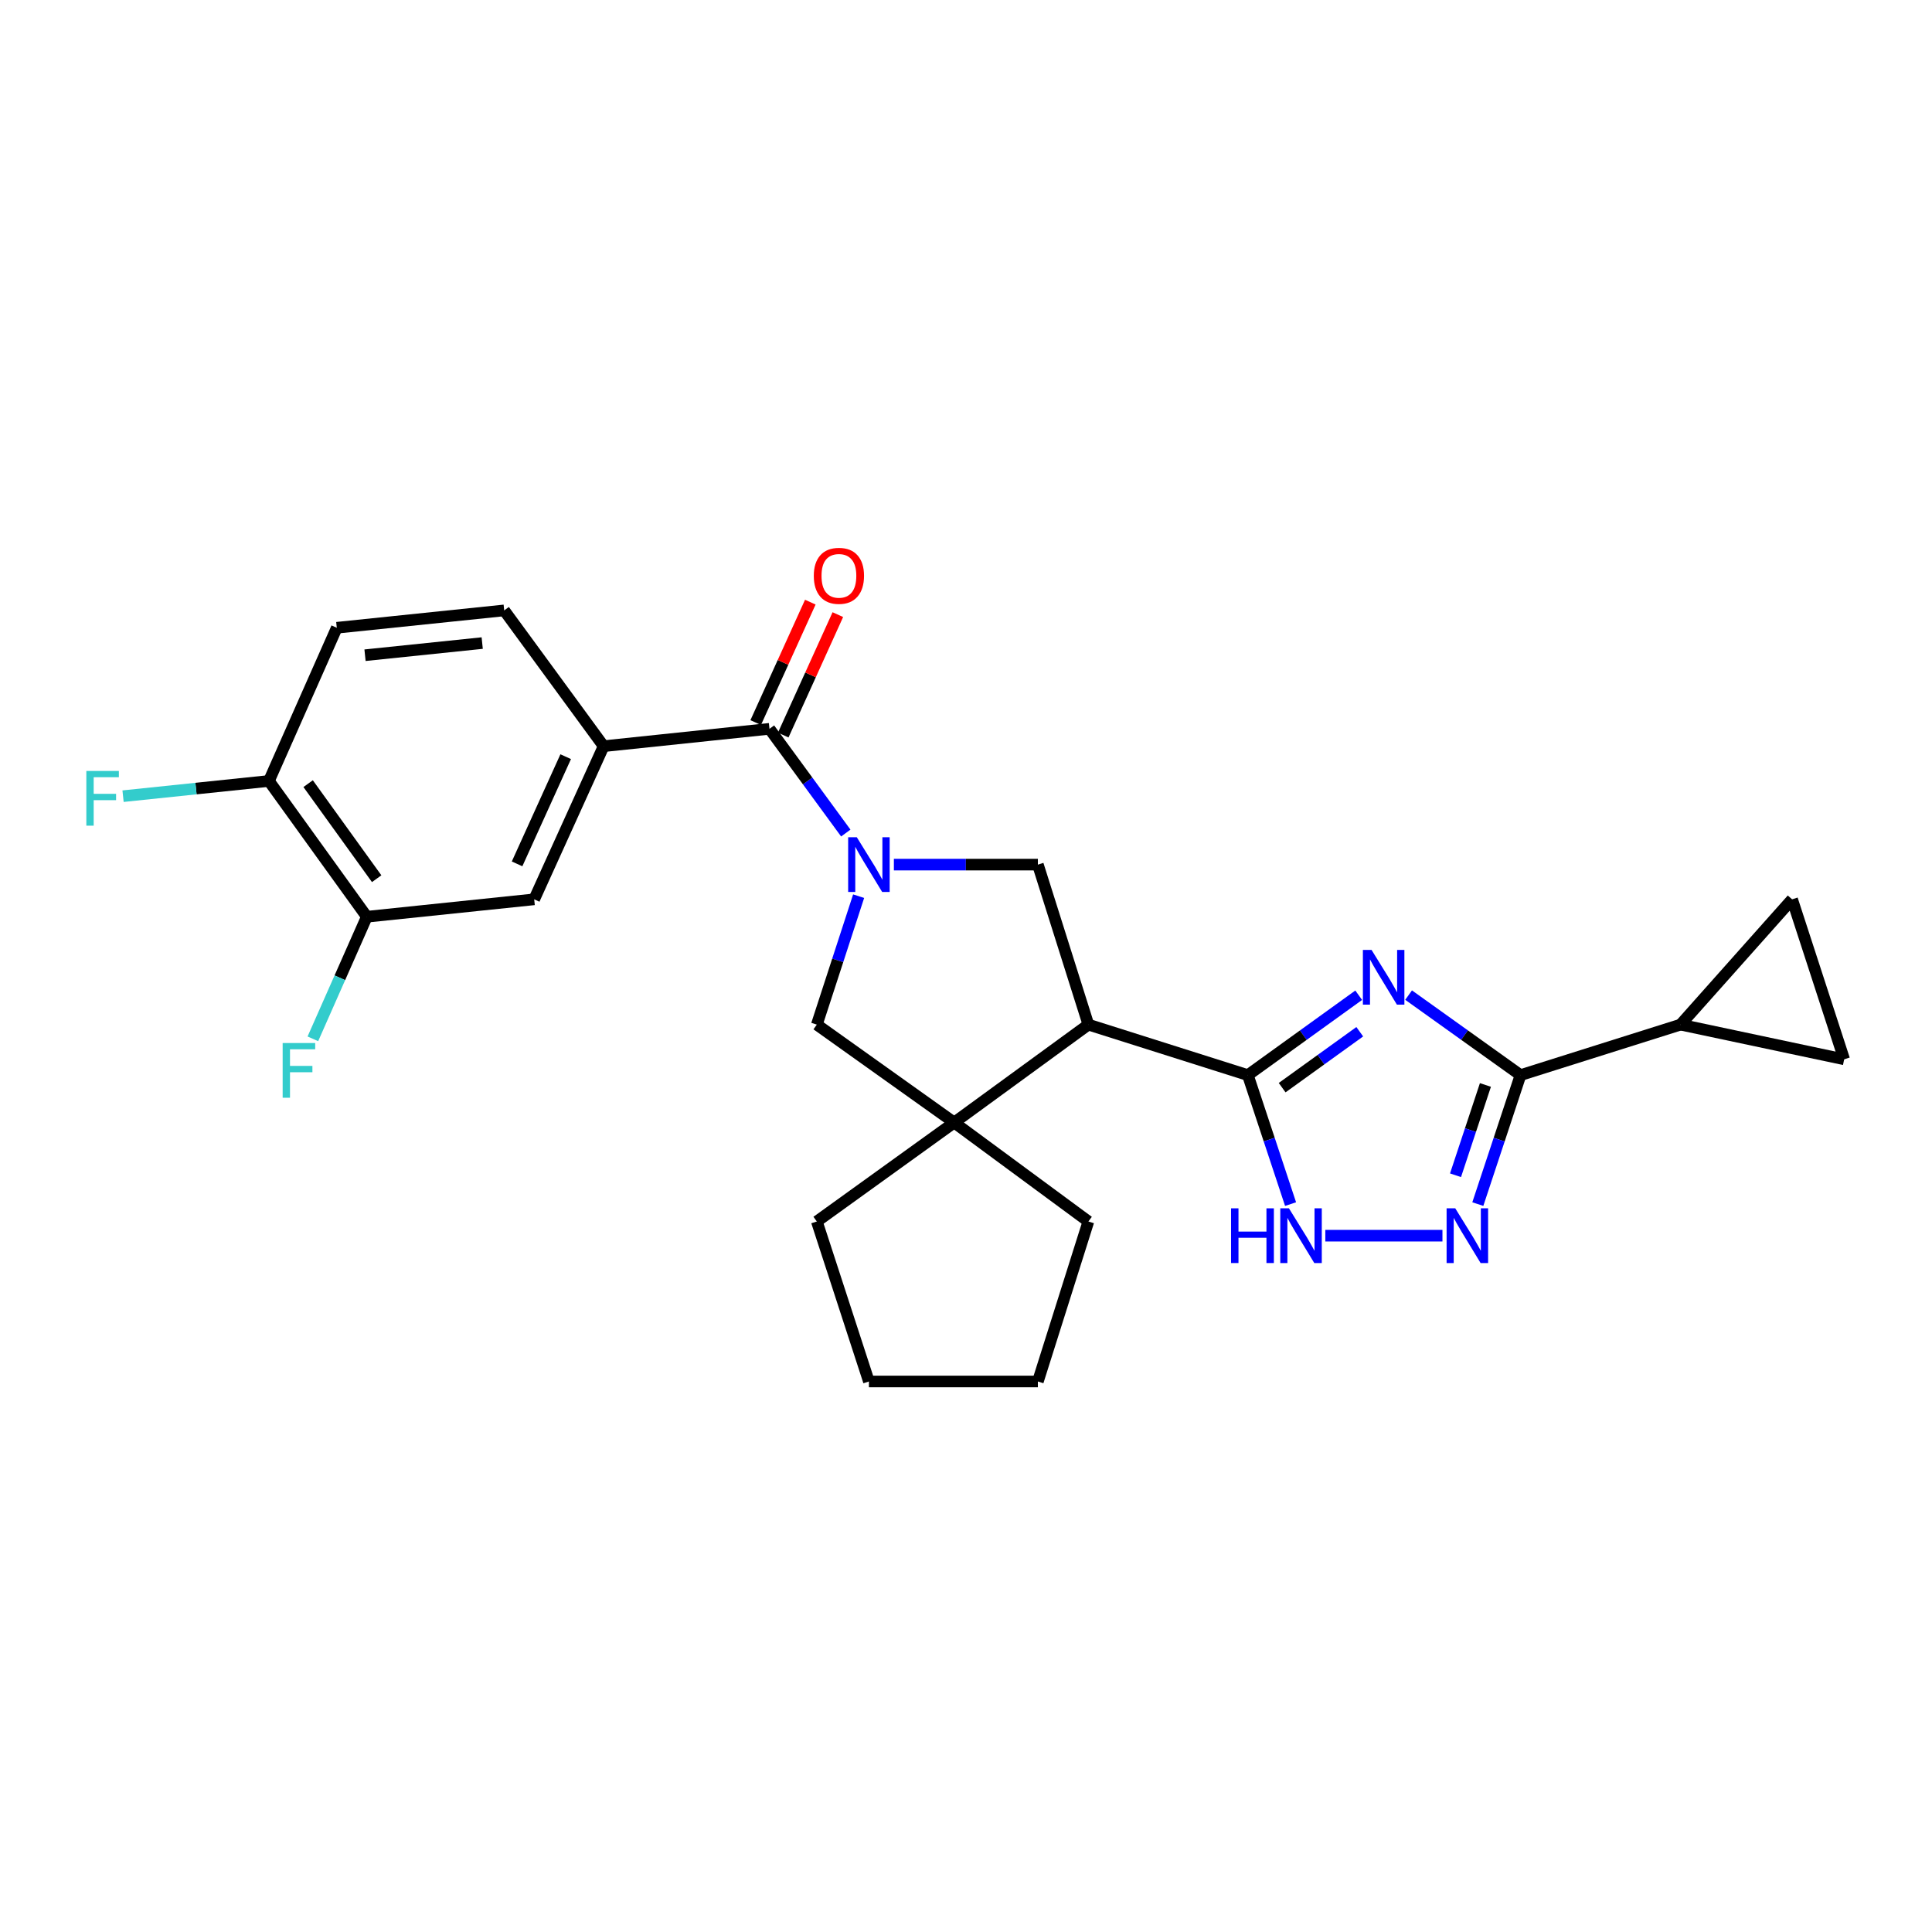 <?xml version='1.0' encoding='iso-8859-1'?>
<svg version='1.1' baseProfile='full'
              xmlns='http://www.w3.org/2000/svg'
                      xmlns:rdkit='http://www.rdkit.org/xml'
                      xmlns:xlink='http://www.w3.org/1999/xlink'
                  xml:space='preserve'
width='1000px' height='1000px' viewBox='0 0 1000 1000'>
<!-- END OF HEADER -->
<rect style='opacity:1.0;fill:#FFFFFF;stroke:none' width='1000' height='1000' x='0' y='0'> </rect>
<path class='bond-1' d='M 703.264,515.131 L 674.574,535.806' style='fill:none;fill-rule:evenodd;stroke:#0000FF;stroke-width:6px;stroke-linecap:butt;stroke-linejoin:miter;stroke-opacity:1' />
<path class='bond-1' d='M 674.574,535.806 L 645.884,556.48' style='fill:none;fill-rule:evenodd;stroke:#000000;stroke-width:6px;stroke-linecap:butt;stroke-linejoin:miter;stroke-opacity:1' />
<path class='bond-1' d='M 703.804,534.027 L 683.721,548.499' style='fill:none;fill-rule:evenodd;stroke:#0000FF;stroke-width:6px;stroke-linecap:butt;stroke-linejoin:miter;stroke-opacity:1' />
<path class='bond-1' d='M 683.721,548.499 L 663.638,562.971' style='fill:none;fill-rule:evenodd;stroke:#000000;stroke-width:6px;stroke-linecap:butt;stroke-linejoin:miter;stroke-opacity:1' />
<path class='bond-3' d='M 729.087,515.065 L 758.053,535.773' style='fill:none;fill-rule:evenodd;stroke:#0000FF;stroke-width:6px;stroke-linecap:butt;stroke-linejoin:miter;stroke-opacity:1' />
<path class='bond-3' d='M 758.053,535.773 L 787.02,556.48' style='fill:none;fill-rule:evenodd;stroke:#000000;stroke-width:6px;stroke-linecap:butt;stroke-linejoin:miter;stroke-opacity:1' />
<path class='bond-0' d='M 462.67,447.523 L 499.938,447.523' style='fill:none;fill-rule:evenodd;stroke:#0000FF;stroke-width:6px;stroke-linecap:butt;stroke-linejoin:miter;stroke-opacity:1' />
<path class='bond-0' d='M 499.938,447.523 L 537.205,447.523' style='fill:none;fill-rule:evenodd;stroke:#000000;stroke-width:6px;stroke-linecap:butt;stroke-linejoin:miter;stroke-opacity:1' />
<path class='bond-5' d='M 437.78,431.185 L 418.029,404.211' style='fill:none;fill-rule:evenodd;stroke:#0000FF;stroke-width:6px;stroke-linecap:butt;stroke-linejoin:miter;stroke-opacity:1' />
<path class='bond-5' d='M 418.029,404.211 L 398.277,377.238' style='fill:none;fill-rule:evenodd;stroke:#000000;stroke-width:6px;stroke-linecap:butt;stroke-linejoin:miter;stroke-opacity:1' />
<path class='bond-28' d='M 444.425,463.861 L 433.603,497.102' style='fill:none;fill-rule:evenodd;stroke:#0000FF;stroke-width:6px;stroke-linecap:butt;stroke-linejoin:miter;stroke-opacity:1' />
<path class='bond-28' d='M 433.603,497.102 L 422.781,530.343' style='fill:none;fill-rule:evenodd;stroke:#000000;stroke-width:6px;stroke-linecap:butt;stroke-linejoin:miter;stroke-opacity:1' />
<path class='bond-2' d='M 645.884,556.48 L 563.351,530.343' style='fill:none;fill-rule:evenodd;stroke:#000000;stroke-width:6px;stroke-linecap:butt;stroke-linejoin:miter;stroke-opacity:1' />
<path class='bond-6' d='M 645.884,556.48 L 656.941,589.859' style='fill:none;fill-rule:evenodd;stroke:#000000;stroke-width:6px;stroke-linecap:butt;stroke-linejoin:miter;stroke-opacity:1' />
<path class='bond-6' d='M 656.941,589.859 L 667.997,623.238' style='fill:none;fill-rule:evenodd;stroke:#0000FF;stroke-width:6px;stroke-linecap:butt;stroke-linejoin:miter;stroke-opacity:1' />
<path class='bond-7' d='M 563.351,530.343 L 537.205,447.523' style='fill:none;fill-rule:evenodd;stroke:#000000;stroke-width:6px;stroke-linecap:butt;stroke-linejoin:miter;stroke-opacity:1' />
<path class='bond-8' d='M 563.351,530.343 L 493.883,581.018' style='fill:none;fill-rule:evenodd;stroke:#000000;stroke-width:6px;stroke-linecap:butt;stroke-linejoin:miter;stroke-opacity:1' />
<path class='bond-4' d='M 787.02,556.48 L 775.967,589.859' style='fill:none;fill-rule:evenodd;stroke:#000000;stroke-width:6px;stroke-linecap:butt;stroke-linejoin:miter;stroke-opacity:1' />
<path class='bond-4' d='M 775.967,589.859 L 764.914,623.238' style='fill:none;fill-rule:evenodd;stroke:#0000FF;stroke-width:6px;stroke-linecap:butt;stroke-linejoin:miter;stroke-opacity:1' />
<path class='bond-4' d='M 768.851,561.576 L 761.114,584.941' style='fill:none;fill-rule:evenodd;stroke:#000000;stroke-width:6px;stroke-linecap:butt;stroke-linejoin:miter;stroke-opacity:1' />
<path class='bond-4' d='M 761.114,584.941 L 753.377,608.306' style='fill:none;fill-rule:evenodd;stroke:#0000FF;stroke-width:6px;stroke-linecap:butt;stroke-linejoin:miter;stroke-opacity:1' />
<path class='bond-9' d='M 787.02,556.48 L 869.84,530.343' style='fill:none;fill-rule:evenodd;stroke:#000000;stroke-width:6px;stroke-linecap:butt;stroke-linejoin:miter;stroke-opacity:1' />
<path class='bond-26' d='M 746.608,639.587 L 685.982,639.587' style='fill:none;fill-rule:evenodd;stroke:#0000FF;stroke-width:6px;stroke-linecap:butt;stroke-linejoin:miter;stroke-opacity:1' />
<path class='bond-11' d='M 398.277,377.238 L 312.441,386.225' style='fill:none;fill-rule:evenodd;stroke:#000000;stroke-width:6px;stroke-linecap:butt;stroke-linejoin:miter;stroke-opacity:1' />
<path class='bond-16' d='M 405.402,380.468 L 419.534,349.3' style='fill:none;fill-rule:evenodd;stroke:#000000;stroke-width:6px;stroke-linecap:butt;stroke-linejoin:miter;stroke-opacity:1' />
<path class='bond-16' d='M 419.534,349.3 L 433.666,318.131' style='fill:none;fill-rule:evenodd;stroke:#FF0000;stroke-width:6px;stroke-linecap:butt;stroke-linejoin:miter;stroke-opacity:1' />
<path class='bond-16' d='M 391.152,374.007 L 405.284,342.839' style='fill:none;fill-rule:evenodd;stroke:#000000;stroke-width:6px;stroke-linecap:butt;stroke-linejoin:miter;stroke-opacity:1' />
<path class='bond-16' d='M 405.284,342.839 L 419.416,311.67' style='fill:none;fill-rule:evenodd;stroke:#FF0000;stroke-width:6px;stroke-linecap:butt;stroke-linejoin:miter;stroke-opacity:1' />
<path class='bond-10' d='M 493.883,581.018 L 422.781,530.343' style='fill:none;fill-rule:evenodd;stroke:#000000;stroke-width:6px;stroke-linecap:butt;stroke-linejoin:miter;stroke-opacity:1' />
<path class='bond-22' d='M 493.883,581.018 L 563.351,632.233' style='fill:none;fill-rule:evenodd;stroke:#000000;stroke-width:6px;stroke-linecap:butt;stroke-linejoin:miter;stroke-opacity:1' />
<path class='bond-23' d='M 493.883,581.018 L 422.781,632.233' style='fill:none;fill-rule:evenodd;stroke:#000000;stroke-width:6px;stroke-linecap:butt;stroke-linejoin:miter;stroke-opacity:1' />
<path class='bond-12' d='M 869.84,530.343 L 954.545,548.31' style='fill:none;fill-rule:evenodd;stroke:#000000;stroke-width:6px;stroke-linecap:butt;stroke-linejoin:miter;stroke-opacity:1' />
<path class='bond-13' d='M 869.84,530.343 L 927.591,465.49' style='fill:none;fill-rule:evenodd;stroke:#000000;stroke-width:6px;stroke-linecap:butt;stroke-linejoin:miter;stroke-opacity:1' />
<path class='bond-14' d='M 312.441,386.225 L 276.499,465.49' style='fill:none;fill-rule:evenodd;stroke:#000000;stroke-width:6px;stroke-linecap:butt;stroke-linejoin:miter;stroke-opacity:1' />
<path class='bond-14' d='M 292.801,391.654 L 267.641,447.139' style='fill:none;fill-rule:evenodd;stroke:#000000;stroke-width:6px;stroke-linecap:butt;stroke-linejoin:miter;stroke-opacity:1' />
<path class='bond-18' d='M 312.441,386.225 L 260.975,315.94' style='fill:none;fill-rule:evenodd;stroke:#000000;stroke-width:6px;stroke-linecap:butt;stroke-linejoin:miter;stroke-opacity:1' />
<path class='bond-27' d='M 954.545,548.31 L 927.591,465.49' style='fill:none;fill-rule:evenodd;stroke:#000000;stroke-width:6px;stroke-linecap:butt;stroke-linejoin:miter;stroke-opacity:1' />
<path class='bond-15' d='M 276.499,465.49 L 189.872,474.504' style='fill:none;fill-rule:evenodd;stroke:#000000;stroke-width:6px;stroke-linecap:butt;stroke-linejoin:miter;stroke-opacity:1' />
<path class='bond-20' d='M 189.872,474.504 L 175.906,506.1' style='fill:none;fill-rule:evenodd;stroke:#000000;stroke-width:6px;stroke-linecap:butt;stroke-linejoin:miter;stroke-opacity:1' />
<path class='bond-20' d='M 175.906,506.1 L 161.941,537.695' style='fill:none;fill-rule:evenodd;stroke:#33CCCC;stroke-width:6px;stroke-linecap:butt;stroke-linejoin:miter;stroke-opacity:1' />
<path class='bond-30' d='M 189.872,474.504 L 139.196,404.227' style='fill:none;fill-rule:evenodd;stroke:#000000;stroke-width:6px;stroke-linecap:butt;stroke-linejoin:miter;stroke-opacity:1' />
<path class='bond-30' d='M 194.962,454.811 L 159.489,405.617' style='fill:none;fill-rule:evenodd;stroke:#000000;stroke-width:6px;stroke-linecap:butt;stroke-linejoin:miter;stroke-opacity:1' />
<path class='bond-17' d='M 139.196,404.227 L 174.322,324.928' style='fill:none;fill-rule:evenodd;stroke:#000000;stroke-width:6px;stroke-linecap:butt;stroke-linejoin:miter;stroke-opacity:1' />
<path class='bond-21' d='M 139.196,404.227 L 101.444,408.165' style='fill:none;fill-rule:evenodd;stroke:#000000;stroke-width:6px;stroke-linecap:butt;stroke-linejoin:miter;stroke-opacity:1' />
<path class='bond-21' d='M 101.444,408.165 L 63.692,412.102' style='fill:none;fill-rule:evenodd;stroke:#33CCCC;stroke-width:6px;stroke-linecap:butt;stroke-linejoin:miter;stroke-opacity:1' />
<path class='bond-19' d='M 260.975,315.94 L 174.322,324.928' style='fill:none;fill-rule:evenodd;stroke:#000000;stroke-width:6px;stroke-linecap:butt;stroke-linejoin:miter;stroke-opacity:1' />
<path class='bond-19' d='M 249.591,332.851 L 188.934,339.142' style='fill:none;fill-rule:evenodd;stroke:#000000;stroke-width:6px;stroke-linecap:butt;stroke-linejoin:miter;stroke-opacity:1' />
<path class='bond-25' d='M 563.351,632.233 L 537.205,715.053' style='fill:none;fill-rule:evenodd;stroke:#000000;stroke-width:6px;stroke-linecap:butt;stroke-linejoin:miter;stroke-opacity:1' />
<path class='bond-24' d='M 422.781,632.233 L 449.744,715.053' style='fill:none;fill-rule:evenodd;stroke:#000000;stroke-width:6px;stroke-linecap:butt;stroke-linejoin:miter;stroke-opacity:1' />
<path class='bond-29' d='M 449.744,715.053 L 537.205,715.053' style='fill:none;fill-rule:evenodd;stroke:#000000;stroke-width:6px;stroke-linecap:butt;stroke-linejoin:miter;stroke-opacity:1' />
<path  class='atom-0' d='M 709.91 491.671
L 719.19 506.671
Q 720.11 508.151, 721.59 510.831
Q 723.07 513.511, 723.15 513.671
L 723.15 491.671
L 726.91 491.671
L 726.91 519.991
L 723.03 519.991
L 713.07 503.591
Q 711.91 501.671, 710.67 499.471
Q 709.47 497.271, 709.11 496.591
L 709.11 519.991
L 705.43 519.991
L 705.43 491.671
L 709.91 491.671
' fill='#0000FF'/>
<path  class='atom-1' d='M 443.484 433.363
L 452.764 448.363
Q 453.684 449.843, 455.164 452.523
Q 456.644 455.203, 456.724 455.363
L 456.724 433.363
L 460.484 433.363
L 460.484 461.683
L 456.604 461.683
L 446.644 445.283
Q 445.484 443.363, 444.244 441.163
Q 443.044 438.963, 442.684 438.283
L 442.684 461.683
L 439.004 461.683
L 439.004 433.363
L 443.484 433.363
' fill='#0000FF'/>
<path  class='atom-5' d='M 753.24 625.427
L 762.52 640.427
Q 763.44 641.907, 764.92 644.587
Q 766.4 647.267, 766.48 647.427
L 766.48 625.427
L 770.24 625.427
L 770.24 653.747
L 766.36 653.747
L 756.4 637.347
Q 755.24 635.427, 754 633.227
Q 752.8 631.027, 752.44 630.347
L 752.44 653.747
L 748.76 653.747
L 748.76 625.427
L 753.24 625.427
' fill='#0000FF'/>
<path  class='atom-7' d='M 637.193 625.427
L 641.033 625.427
L 641.033 637.467
L 655.513 637.467
L 655.513 625.427
L 659.353 625.427
L 659.353 653.747
L 655.513 653.747
L 655.513 640.667
L 641.033 640.667
L 641.033 653.747
L 637.193 653.747
L 637.193 625.427
' fill='#0000FF'/>
<path  class='atom-7' d='M 667.153 625.427
L 676.433 640.427
Q 677.353 641.907, 678.833 644.587
Q 680.313 647.267, 680.393 647.427
L 680.393 625.427
L 684.153 625.427
L 684.153 653.747
L 680.273 653.747
L 670.313 637.347
Q 669.153 635.427, 667.913 633.227
Q 666.713 631.027, 666.353 630.347
L 666.353 653.747
L 662.673 653.747
L 662.673 625.427
L 667.153 625.427
' fill='#0000FF'/>
<path  class='atom-17' d='M 421.22 298.045
Q 421.22 291.245, 424.58 287.445
Q 427.94 283.645, 434.22 283.645
Q 440.5 283.645, 443.86 287.445
Q 447.22 291.245, 447.22 298.045
Q 447.22 304.925, 443.82 308.845
Q 440.42 312.725, 434.22 312.725
Q 427.98 312.725, 424.58 308.845
Q 421.22 304.965, 421.22 298.045
M 434.22 309.525
Q 438.54 309.525, 440.86 306.645
Q 443.22 303.725, 443.22 298.045
Q 443.22 292.485, 440.86 289.685
Q 438.54 286.845, 434.22 286.845
Q 429.9 286.845, 427.54 289.645
Q 425.22 292.445, 425.22 298.045
Q 425.22 303.765, 427.54 306.645
Q 429.9 309.525, 434.22 309.525
' fill='#FF0000'/>
<path  class='atom-21' d='M 146.301 539.869
L 163.141 539.869
L 163.141 543.109
L 150.101 543.109
L 150.101 551.709
L 161.701 551.709
L 161.701 554.989
L 150.101 554.989
L 150.101 568.189
L 146.301 568.189
L 146.301 539.869
' fill='#33CCCC'/>
<path  class='atom-22' d='M 44.689 399.046
L 61.529 399.046
L 61.529 402.286
L 48.489 402.286
L 48.489 410.886
L 60.089 410.886
L 60.089 414.166
L 48.489 414.166
L 48.489 427.366
L 44.689 427.366
L 44.689 399.046
' fill='#33CCCC'/>
</svg>
